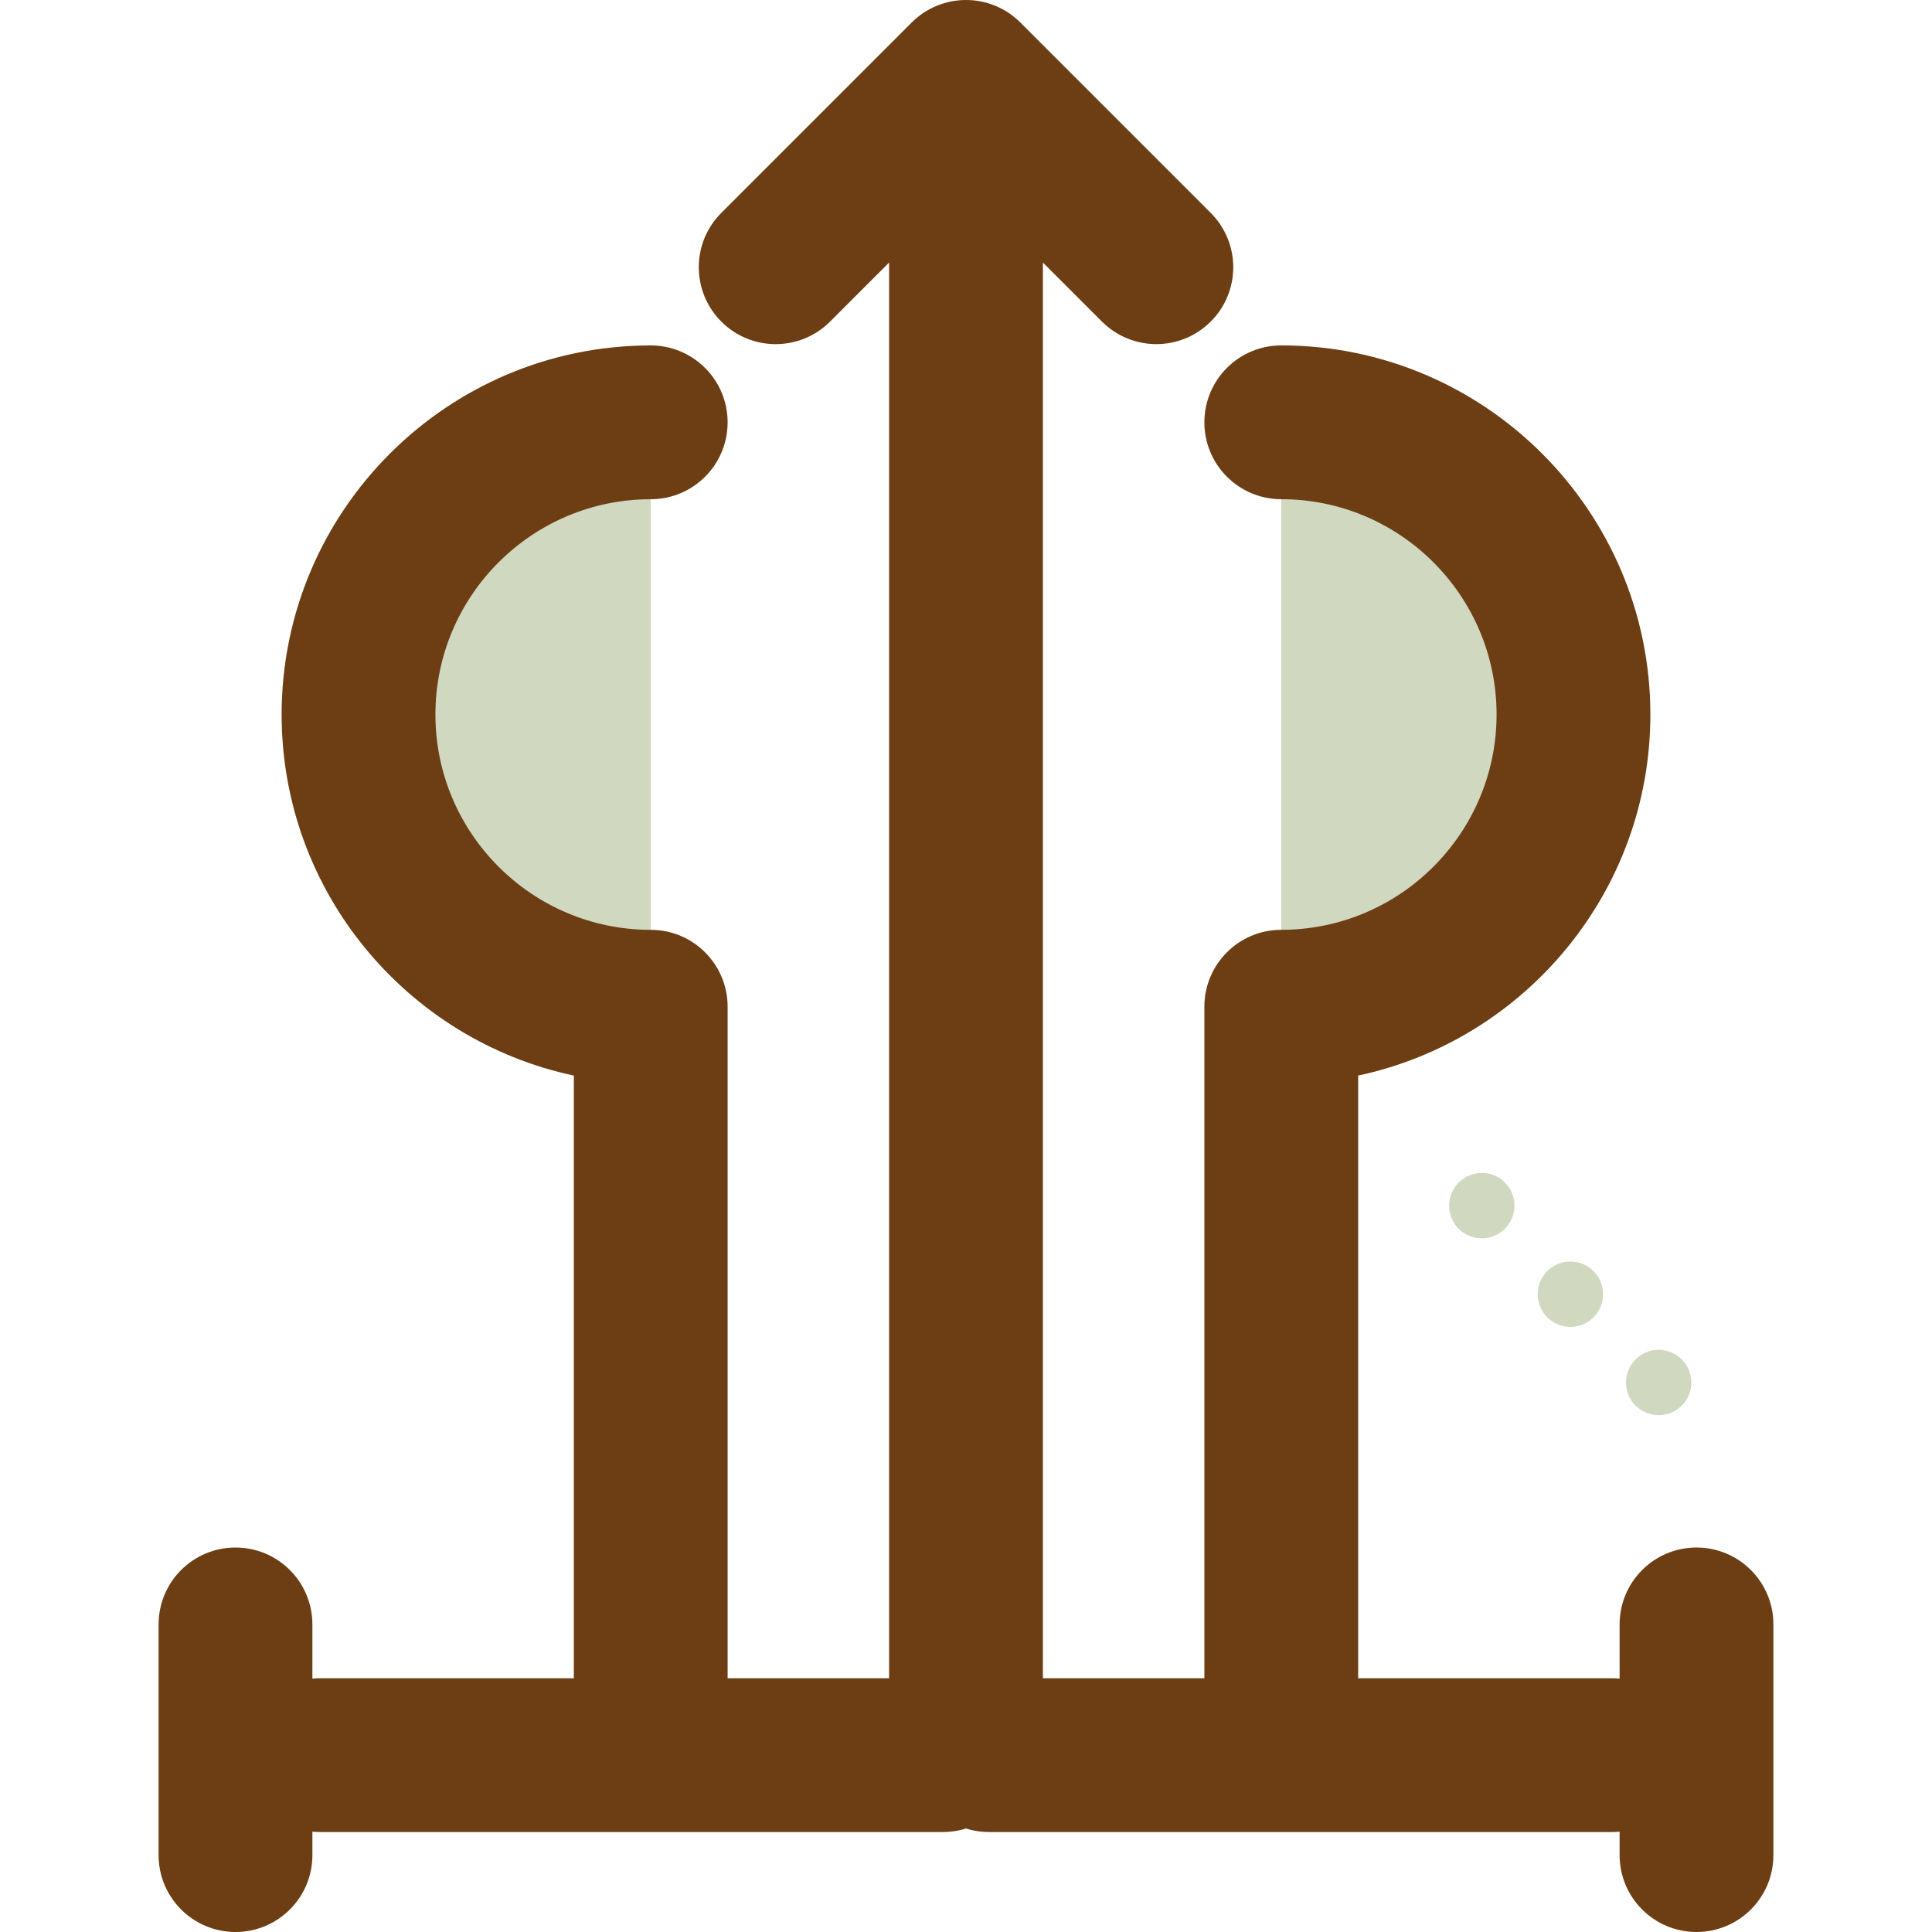 <?xml version="1.0" encoding="iso-8859-1"?>
<!-- Uploaded to: SVG Repo, www.svgrepo.com, Generator: SVG Repo Mixer Tools -->
<svg height="800px" width="800px" version="1.1" id="Layer_1" xmlns="http://www.w3.org/2000/svg" xmlns:xlink="http://www.w3.org/1999/xlink" 
	 viewBox="0 0 494.771 494.771" xml:space="preserve">
<path style="fill:#D0D8C0;" d="M166.647,108.148c-41.322,0-74.831,33.501-74.831,74.831s33.508,74.831,74.831,74.831v181.823"/>
<path style="fill:#6D3E13;" d="M166.647,459.325c-10.878,0-19.692-8.814-19.692-19.692V275.446
	c-42.701-9.082-74.831-47.096-74.831-92.459c0-52.122,42.401-94.523,94.523-94.523c10.878,0,19.692,8.814,19.692,19.692
	s-8.814,19.692-19.692,19.692c-30.397,0-55.138,24.741-55.138,55.138s24.741,55.138,55.138,55.138
	c10.878,0,19.692,8.814,19.692,19.692v181.823C186.339,450.511,177.525,459.325,166.647,459.325z"/>
<path style="fill:#6D3E13;" d="M241.478,469.171H81.97c-10.878,0-19.692-8.814-19.692-19.692s8.814-19.692,19.692-19.692h159.508
	c10.878,0,19.692,8.814,19.692,19.692S252.356,469.171,241.478,469.171z"/>
<path style="fill:#6D3E13;" d="M60.309,494.771c-10.878,0-19.692-8.814-19.692-19.692v-59.077c0-10.878,8.814-19.692,19.692-19.692
	s19.692,8.814,19.692,19.692v59.077C80.001,485.957,71.187,494.771,60.309,494.771z"/>
<path style="fill:#D0D8C0;" d="M328.124,108.148c41.322,0,74.831,33.501,74.831,74.831s-33.508,74.831-74.831,74.831v181.823"/>
<path style="fill:#6D3E13;" d="M328.124,459.325c-10.878,0-19.692-8.814-19.692-19.692V257.81c0-10.878,8.814-19.692,19.692-19.692
	c30.397,0,55.138-24.741,55.138-55.138s-24.741-55.138-55.138-55.138c-10.878,0-19.692-8.814-19.692-19.692
	s8.814-19.692,19.692-19.692c52.122,0,94.523,42.401,94.523,94.523c0,45.371-32.138,83.377-74.831,92.459v164.194
	C347.816,450.511,339.002,459.325,328.124,459.325z"/>
<path style="fill:#6D3E13;" d="M412.801,469.171H253.293c-10.878,0-19.692-8.814-19.692-19.692s8.814-19.692,19.692-19.692h159.508
	c10.878,0,19.692,8.814,19.692,19.692S423.679,469.171,412.801,469.171z"/>
<path style="fill:#6D3E13;" d="M434.463,494.771c-10.878,0-19.692-8.814-19.692-19.692v-59.077c0-10.878,8.814-19.692,19.692-19.692
	c10.878,0,19.692,8.814,19.692,19.692v59.077C454.155,485.957,445.341,494.771,434.463,494.771z"/>
<g>
	<path style="fill:#6D3E13;" d="M247.386,458.671c-10.878,0-19.692-8.814-19.692-19.692V55.641c0-10.878,8.814-19.692,19.692-19.692
		c10.878,0,19.692,8.814,19.692,19.692v383.338C267.078,449.857,258.264,458.671,247.386,458.671z"/>
	<path style="fill:#6D3E13;" d="M296.128,88.125c-5.041,0-10.075-1.922-13.926-5.766l-34.816-34.816L212.57,82.359
		c-7.696,7.696-20.157,7.696-27.845,0s-7.696-20.157,0-27.845l48.742-48.742c7.696-7.696,20.157-7.696,27.845,0l48.742,48.742
		c7.696,7.696,7.696,20.157,0,27.845C306.203,86.203,301.161,88.125,296.128,88.125z"/>
</g>
<g>
	<circle style="fill:#D0D8C0;" cx="379.482" cy="308.75" r="8.373"/>
	<circle style="fill:#D0D8C0;" cx="402.167" cy="331.435" r="8.373"/>
	<circle style="fill:#D0D8C0;" cx="424.774" cy="354.042" r="8.365"/>
</g>
</svg>